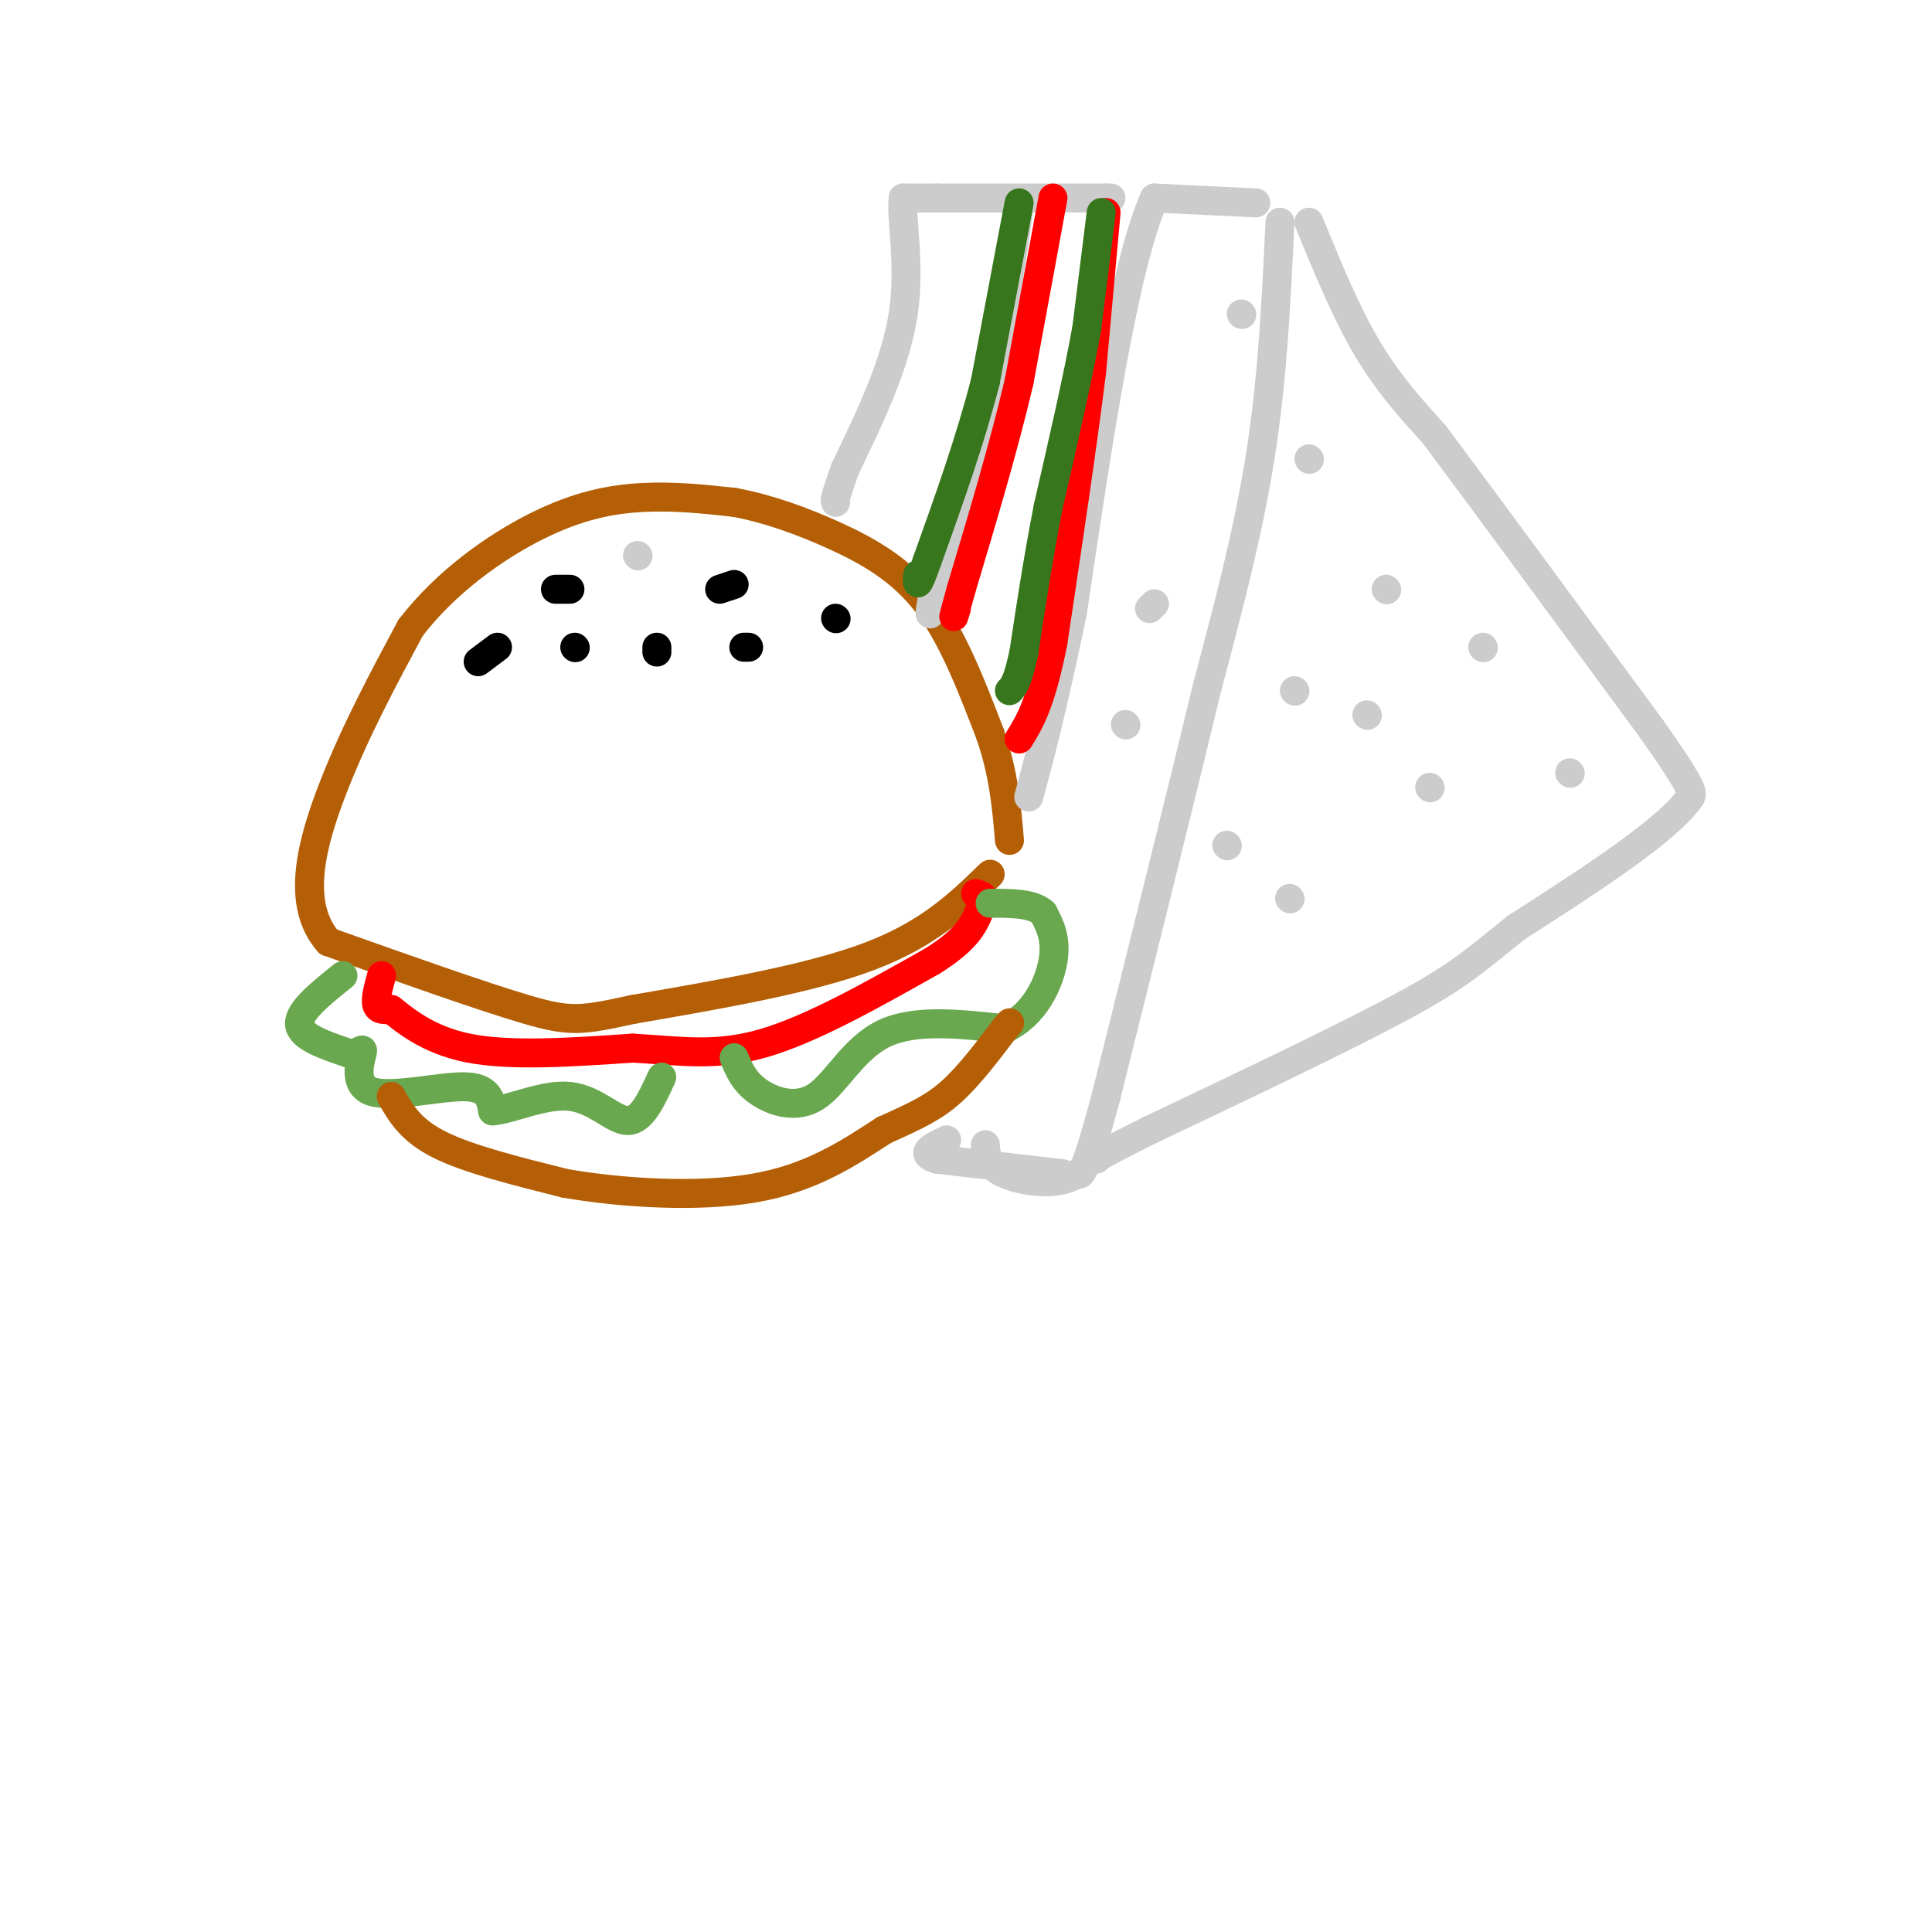 <svg viewBox='0 0 400 400' version='1.1' xmlns='http://www.w3.org/2000/svg' xmlns:xlink='http://www.w3.org/1999/xlink'><g fill='none' stroke='rgb(180,95,6)' stroke-width='6' stroke-linecap='round' stroke-linejoin='round'><path d='M205,181c-6.333,6.167 -12.667,12.333 -25,17c-12.333,4.667 -30.667,7.833 -49,11'/><path d='M131,209c-10.689,2.333 -12.911,2.667 -22,0c-9.089,-2.667 -25.044,-8.333 -41,-14'/><path d='M68,195c-6.867,-7.822 -3.533,-20.378 1,-32c4.533,-11.622 10.267,-22.311 16,-33'/><path d='M85,130c7.274,-9.488 17.458,-16.708 26,-21c8.542,-4.292 15.440,-5.655 22,-6c6.560,-0.345 12.780,0.327 19,1'/><path d='M152,104c6.714,1.226 14.000,3.792 21,7c7.000,3.208 13.714,7.060 19,14c5.286,6.940 9.143,16.970 13,27'/><path d='M205,152c2.833,8.167 3.417,15.083 4,22'/></g>
<g fill='none' stroke='rgb(255,0,0)' stroke-width='6' stroke-linecap='round' stroke-linejoin='round'><path d='M79,202c-0.667,2.417 -1.333,4.833 -1,6c0.333,1.167 1.667,1.083 3,1'/><path d='M81,209c2.511,1.933 7.289,6.267 16,8c8.711,1.733 21.356,0.867 34,0'/><path d='M131,217c9.733,0.533 17.067,1.867 27,-1c9.933,-2.867 22.467,-9.933 35,-17'/><path d='M193,199c7.500,-4.667 8.750,-7.833 10,-11'/><path d='M203,188c1.500,-2.333 0.250,-2.667 -1,-3'/></g>
<g fill='none' stroke='rgb(106,168,79)' stroke-width='6' stroke-linecap='round' stroke-linejoin='round'><path d='M71,202c-4.583,3.667 -9.167,7.333 -9,10c0.167,2.667 5.083,4.333 10,6'/><path d='M72,218c2.389,0.411 3.362,-1.560 3,0c-0.362,1.560 -2.059,6.651 2,8c4.059,1.349 13.874,-1.043 19,-1c5.126,0.043 5.563,2.522 6,5'/><path d='M102,230c3.917,-0.310 10.708,-3.583 16,-3c5.292,0.583 9.083,5.024 12,5c2.917,-0.024 4.958,-4.512 7,-9'/><path d='M152,219c1.024,2.464 2.048,4.929 5,7c2.952,2.071 7.833,3.750 12,1c4.167,-2.750 7.619,-9.929 14,-13c6.381,-3.071 15.690,-2.036 25,-1'/><path d='M208,213c6.200,-2.822 9.200,-9.378 10,-14c0.800,-4.622 -0.600,-7.311 -2,-10'/><path d='M216,189c-2.167,-2.000 -6.583,-2.000 -11,-2'/></g>
<g fill='none' stroke='rgb(180,95,6)' stroke-width='6' stroke-linecap='round' stroke-linejoin='round'><path d='M81,227c2.000,3.500 4.000,7.000 10,10c6.000,3.000 16.000,5.500 26,8'/><path d='M117,245c11.511,2.000 27.289,3.000 39,1c11.711,-2.000 19.356,-7.000 27,-12'/><path d='M183,234c6.822,-3.067 10.378,-4.733 14,-8c3.622,-3.267 7.311,-8.133 11,-13'/><path d='M208,213c1.833,-2.167 0.917,-1.083 0,0'/></g>
<g fill='none' stroke='rgb(0,0,0)' stroke-width='6' stroke-linecap='round' stroke-linejoin='round'><path d='M99,137c0.000,0.000 4.000,-3.000 4,-3'/><path d='M115,122c0.000,0.000 3.000,0.000 3,0'/><path d='M119,134c0.000,0.000 0.100,0.100 0.1,0.1'/><path d='M149,122c0.000,0.000 3.000,-1.000 3,-1'/><path d='M154,134c0.000,0.000 1.000,0.000 1,0'/><path d='M173,128c0.000,0.000 0.100,0.100 0.1,0.1'/><path d='M136,135c0.000,0.000 0.000,-1.000 0,-1'/></g>
<g fill='none' stroke='rgb(204,204,204)' stroke-width='6' stroke-linecap='round' stroke-linejoin='round'><path d='M265,46c-0.750,16.000 -1.500,32.000 -4,48c-2.500,16.000 -6.750,32.000 -11,48'/><path d='M250,142c-5.333,22.167 -13.167,53.583 -21,85'/><path d='M229,227c-4.500,16.833 -5.250,16.417 -6,16'/><path d='M223,243c-4.089,2.756 -11.311,1.644 -15,0c-3.689,-1.644 -3.844,-3.822 -4,-6'/><path d='M260,42c0.000,0.000 -21.000,-1.000 -21,-1'/><path d='M239,41c-6.333,14.167 -11.667,50.083 -17,86'/><path d='M222,127c-4.333,20.667 -6.667,29.333 -9,38'/><path d='M271,46c3.833,9.333 7.667,18.667 12,26c4.333,7.333 9.167,12.667 14,18'/><path d='M297,90c9.833,13.167 27.417,37.083 45,61'/><path d='M342,151c8.833,12.500 8.417,13.250 8,14'/><path d='M350,165c-4.667,6.833 -20.333,16.917 -36,27'/><path d='M314,192c-8.356,6.600 -11.244,9.600 -23,16c-11.756,6.400 -32.378,16.200 -53,26'/><path d='M238,234c-10.667,5.333 -10.833,5.667 -11,6'/><path d='M230,41c0.000,0.000 -1.000,0.000 -1,0'/><path d='M229,41c-6.000,0.000 -20.500,0.000 -35,0'/><path d='M194,41c-7.000,0.000 -7.000,0.000 -7,0'/><path d='M187,41c-0.556,3.911 1.556,13.689 0,24c-1.556,10.311 -6.778,21.156 -12,32'/><path d='M175,97c-2.333,6.500 -2.167,6.750 -2,7'/><path d='M211,43c0.000,0.000 -6.000,41.000 -6,41'/><path d='M205,84c-2.833,13.333 -6.917,26.167 -11,39'/><path d='M194,123c-2.000,6.667 -1.500,3.833 -1,1'/></g>
<g fill='none' stroke='rgb(255,0,0)' stroke-width='6' stroke-linecap='round' stroke-linejoin='round'><path d='M229,44c0.000,0.000 -3.000,33.000 -3,33'/><path d='M226,77c-1.833,14.833 -4.917,35.417 -8,56'/><path d='M218,133c-2.500,12.667 -4.750,16.333 -7,20'/><path d='M218,41c0.000,0.000 -7.000,38.000 -7,38'/><path d='M211,79c-3.167,13.500 -7.583,28.250 -12,43'/><path d='M199,122c-2.167,7.833 -1.583,5.917 -1,4'/></g>
<g fill='none' stroke='rgb(56,118,29)' stroke-width='6' stroke-linecap='round' stroke-linejoin='round'><path d='M228,44c0.000,0.000 -3.000,24.000 -3,24'/><path d='M225,68c-1.833,10.167 -4.917,23.583 -8,37'/><path d='M217,105c-2.167,11.167 -3.583,20.583 -5,30'/><path d='M212,135c-1.333,6.333 -2.167,7.167 -3,8'/><path d='M211,42c0.000,0.000 -7.000,37.000 -7,37'/><path d='M204,79c-3.167,12.333 -7.583,24.667 -12,37'/><path d='M192,116c-2.333,6.667 -2.167,4.833 -2,3'/></g>
<g fill='none' stroke='rgb(204,204,204)' stroke-width='6' stroke-linecap='round' stroke-linejoin='round'><path d='M287,122c0.000,0.000 0.100,0.100 0.1,0.1'/><path d='M307,134c0.000,0.000 0.100,0.100 0.1,0.1'/><path d='M296,163c0.000,0.000 0.100,0.100 0.1,0.1'/><path d='M268,143c0.000,0.000 0.100,0.100 0.1,0.1'/><path d='M254,175c0.000,0.000 0.100,0.100 0.1,0.1'/><path d='M325,160c0.000,0.000 0.100,0.100 0.1,0.1'/><path d='M267,186c0.000,0.000 0.100,0.100 0.1,0.1'/><path d='M283,148c0.000,0.000 0.100,0.100 0.1,0.1'/><path d='M271,95c0.000,0.000 0.100,0.100 0.1,0.1'/><path d='M233,150c0.000,0.000 0.100,0.100 0.1,0.1'/><path d='M238,126c0.000,0.000 1.000,-1.000 1,-1'/><path d='M257,65c0.000,0.000 0.100,0.100 0.1,0.1'/><path d='M220,243c0.000,0.000 -26.000,-3.000 -26,-3'/><path d='M194,240c-4.000,-1.167 -1.000,-2.583 2,-4'/><path d='M132,115c0.000,0.000 0.100,0.100 0.1,0.1'/></g>
</svg>